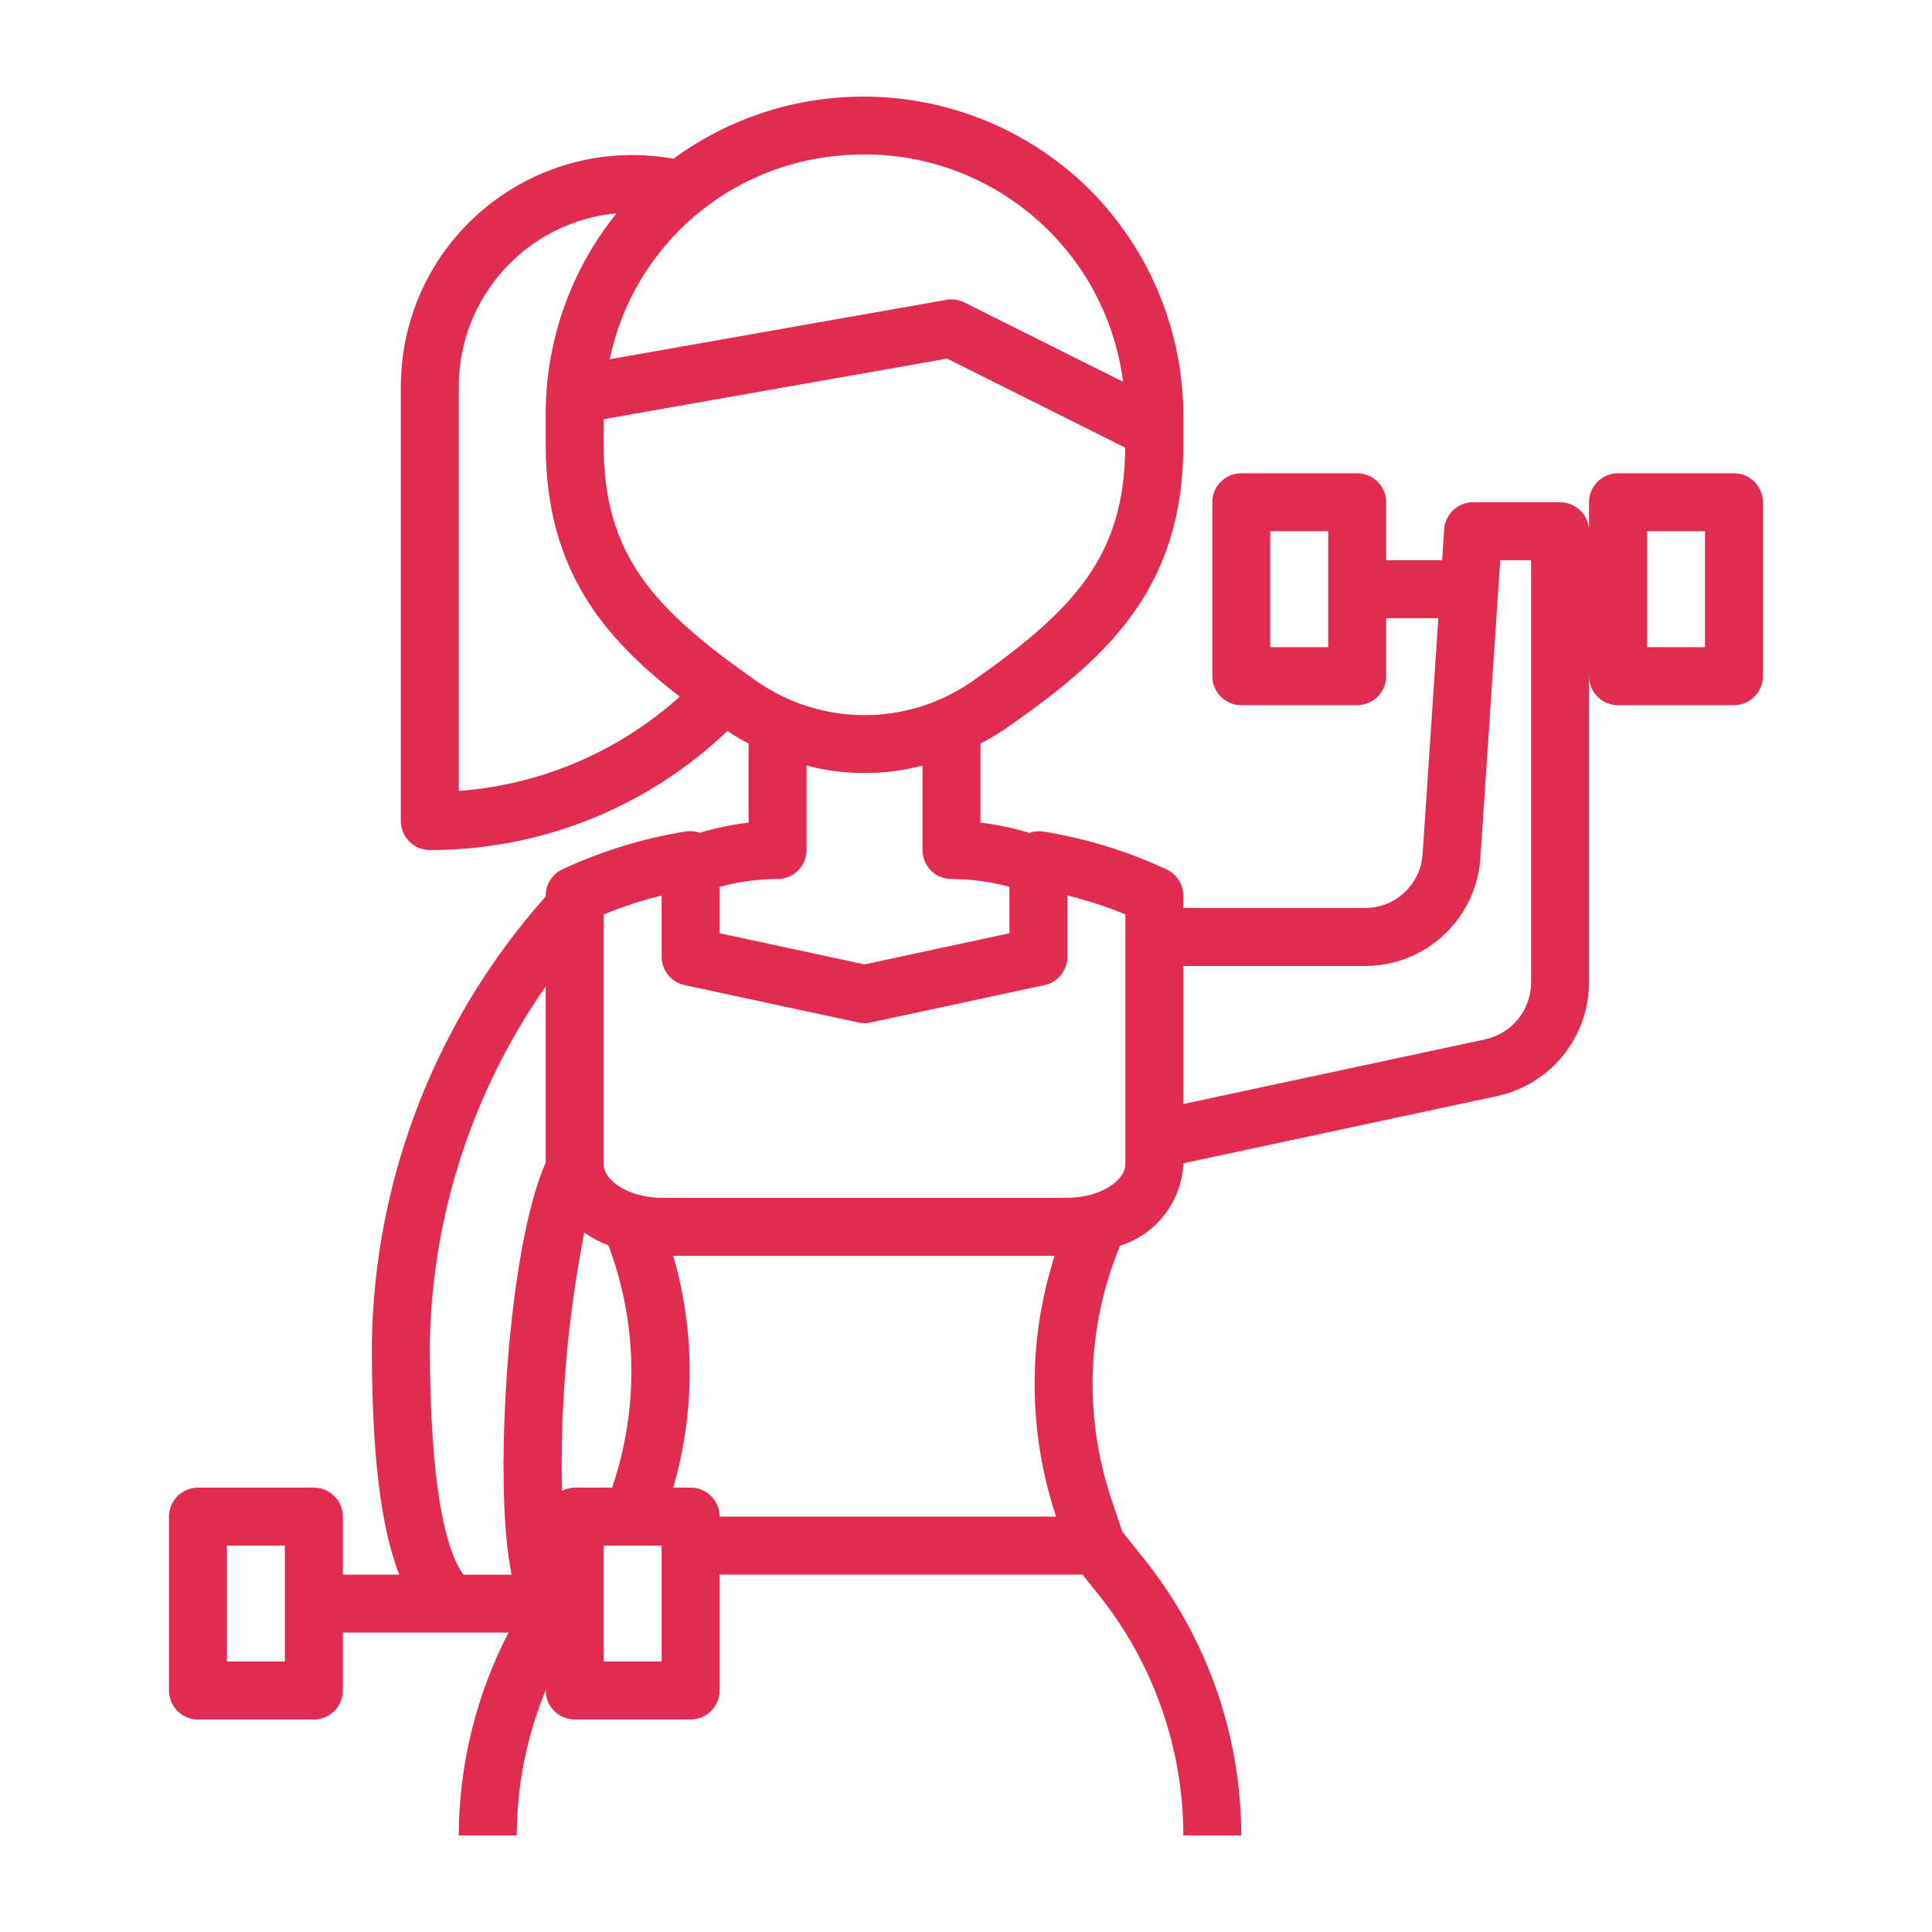 <svg width="64" height="64" viewBox="0 0 64 64" fill="none" xmlns="http://www.w3.org/2000/svg">
<path d="M57.44 15.678H53.599C53.069 15.678 52.639 16.108 52.639 16.638V17.598C52.639 17.068 52.209 16.638 51.679 16.638H48.799C48.293 16.637 47.873 17.03 47.839 17.535L47.773 18.558H45.919V16.638C45.919 16.108 45.489 15.678 44.959 15.678H41.119C40.589 15.678 40.159 16.108 40.159 16.638V22.399C40.159 22.929 40.589 23.359 41.119 23.359H44.959C45.489 23.359 45.919 22.929 45.919 22.399V20.479H47.647L47.123 28.333C47.037 29.324 46.204 30.084 45.209 30.079H39.199V29.667C39.197 29.297 38.984 28.961 38.65 28.803C37.35 28.196 35.971 27.773 34.554 27.545C34.401 27.523 34.244 27.539 34.097 27.591C33.569 27.43 33.027 27.316 32.479 27.25V24.631C32.763 24.485 33.039 24.323 33.304 24.144C36.53 21.887 39.199 19.62 39.199 14.742V13.758C39.194 10.839 37.986 8.051 35.859 6.052C32.117 2.573 26.431 2.24 22.308 5.258C18.138 4.508 14.149 7.28 13.399 11.45C13.319 11.895 13.279 12.346 13.278 12.798V27.199C13.278 27.729 13.708 28.159 14.238 28.159C17.909 28.165 21.44 26.752 24.094 24.216C24.321 24.366 24.556 24.505 24.798 24.631V27.25C24.25 27.315 23.708 27.428 23.179 27.588C23.033 27.535 22.876 27.52 22.723 27.542C21.306 27.769 19.927 28.192 18.627 28.799C18.293 28.957 18.079 29.294 18.078 29.663V29.695C14.447 33.773 12.403 39.02 12.318 44.48C12.318 47.113 12.444 50.144 13.223 52.16H11.358V50.24C11.358 49.71 10.928 49.28 10.398 49.28H6.558C6.028 49.28 5.598 49.71 5.598 50.24V56C5.598 56.53 6.028 56.96 6.558 56.96H10.398C10.928 56.96 11.358 56.53 11.358 56V54.08H16.846C15.77 56.157 15.204 58.461 15.198 60.8H17.118C17.123 59.148 17.449 57.514 18.078 55.986V56C18.078 56.53 18.508 56.96 19.038 56.96H22.878C23.408 56.96 23.838 56.53 23.838 56V52.16H35.858L36.411 52.851C38.212 55.109 39.195 57.911 39.199 60.8H41.119C41.115 57.475 39.983 54.251 37.909 51.652L37.175 50.734L36.806 49.628C35.913 46.944 35.998 44.029 37.047 41.402L37.101 41.267C38.292 40.894 39.128 39.822 39.199 38.575V38.536L49.605 36.307C51.371 35.92 52.632 34.359 52.639 32.551V22.399C52.639 22.929 53.069 23.359 53.599 23.359H57.439C57.969 23.359 58.399 22.929 58.399 22.399V16.639C58.399 16.108 57.969 15.678 57.439 15.678L57.44 15.678ZM43.999 21.439H42.079V17.598H43.999V21.439ZM9.438 55.04H7.518V51.2H9.438V55.04ZM18.078 38.506C16.812 41.375 16.391 48.838 16.877 51.755L16.944 52.163H15.351C14.802 51.399 14.238 49.416 14.238 44.479C14.318 40.251 15.654 36.142 18.078 32.676V38.506ZM28.062 5.136C32.615 4.829 36.62 8.12 37.202 12.646L31.948 10.019C31.764 9.926 31.554 9.896 31.352 9.932L20.198 11.901C20.987 8.126 24.212 5.352 28.062 5.136L28.062 5.136ZM15.198 26.202V12.798C15.202 9.825 17.466 7.342 20.426 7.065C18.895 8.959 18.066 11.323 18.078 13.758V14.742C18.078 18.861 19.984 21.116 22.517 23.078C20.491 24.901 17.916 26 15.198 26.202H15.198ZM19.998 14.742V13.886L31.374 11.879L37.274 14.829C37.246 18.404 35.613 20.184 32.204 22.571C30.061 24.063 27.216 24.063 25.073 22.571C21.635 20.164 19.998 18.379 19.998 14.742ZM23.838 29.379C24.464 29.207 25.11 29.12 25.758 29.119C26.288 29.119 26.718 28.689 26.718 28.159V25.358C27.977 25.693 29.3 25.693 30.559 25.358V28.159C30.559 28.689 30.988 29.119 31.519 29.119C32.167 29.12 32.813 29.207 33.439 29.379V30.915L28.638 31.947L23.838 30.915V29.379H23.838ZM18.615 49.388C18.556 46.518 18.804 43.649 19.355 40.831C19.605 41.004 19.874 41.148 20.157 41.258C21.125 43.838 21.167 46.673 20.276 49.28H19.038C18.89 49.282 18.745 49.319 18.615 49.388ZM21.918 55.04H19.998V51.2H21.918V55.04ZM23.838 50.24C23.838 49.709 23.409 49.28 22.878 49.28H22.302C23.029 46.771 23.029 44.108 22.302 41.599H34.936C34.035 44.412 34.052 47.438 34.985 50.24H23.838H23.838ZM37.279 38.575C37.279 39.096 36.458 39.679 35.359 39.679H21.918C20.819 39.679 19.998 39.096 19.998 38.575V30.292C20.621 30.035 21.263 29.825 21.918 29.665V31.694C21.918 32.146 22.234 32.538 22.677 32.633L28.437 33.872C28.57 33.901 28.707 33.901 28.84 33.872L34.6 32.633C35.043 32.538 35.359 32.146 35.359 31.694V29.664C36.014 29.824 36.656 30.034 37.279 30.291V38.575ZM50.719 32.551C50.716 33.455 50.085 34.236 49.202 34.429L39.199 36.572V31.999H45.209C47.206 32.005 48.873 30.474 49.035 28.483L49.698 18.558H50.719V32.551V32.551ZM56.48 21.439H54.559V17.598H56.48V21.439Z" fill="#E12B50"/>
</svg>
